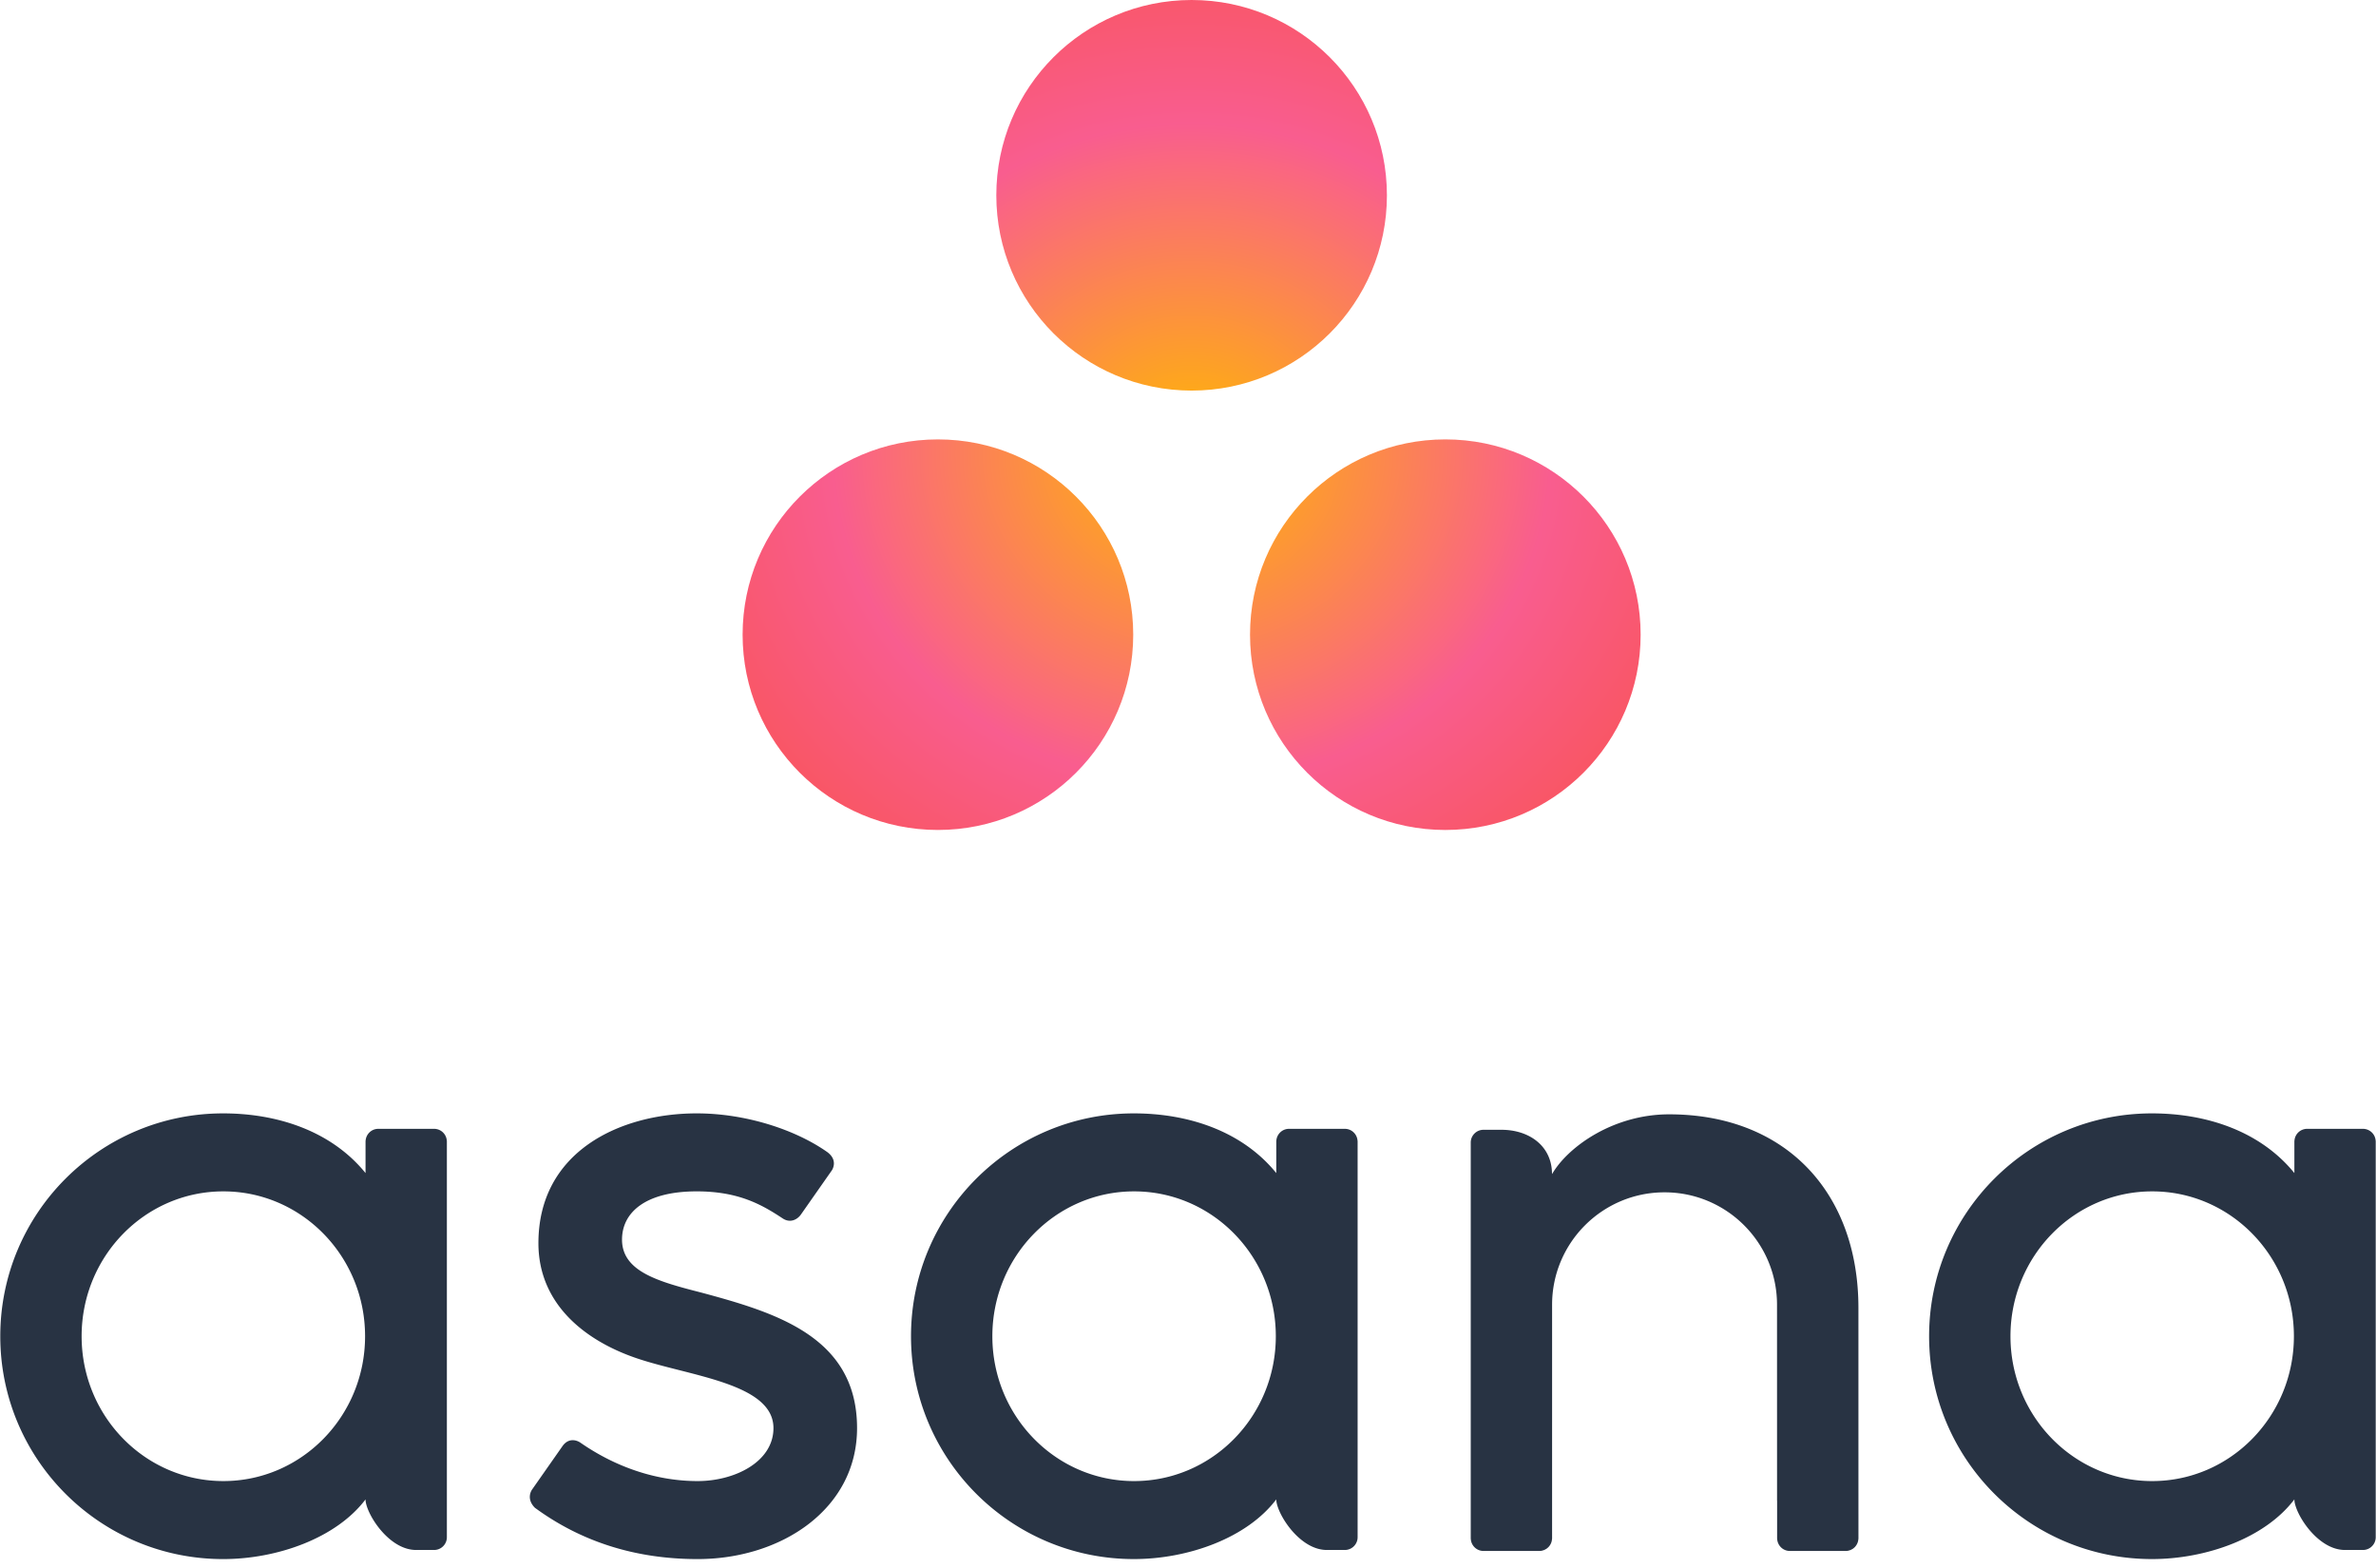 <svg xmlns="http://www.w3.org/2000/svg" width="2500" height="1650" preserveAspectRatio="xMidYMid" viewBox="0 0 256 169" id="asana">
  <defs>
    <radialGradient id="a" cy="54.652%" r="66.263%" fx="50%" fy="54.652%">
      <stop offset="0%" stop-color="#FFB900"></stop>
      <stop offset="60%" stop-color="#F95D8F"></stop>
      <stop offset="99.91%" stop-color="#F95353"></stop>
    </radialGradient>
  </defs>
  <path fill="#283343" d="M24.04 159.631c-8.436 0-15.274-6.989-15.274-15.612 0-8.622 6.838-15.612 15.275-15.612 8.436 0 15.273 6.99 15.273 15.612 0 8.623-6.837 15.612-15.273 15.612zm15.323 1.98c0 1.43 2.45 5.446 5.452 5.446h1.944c.754 0 1.37-.617 1.37-1.37v-42.725h-.007a1.37 1.37 0 0 0-1.363-1.296h-6.024c-.729 0-1.324.577-1.365 1.296h-.007v3.472c-3.69-4.546-9.51-6.433-15.346-6.433C10.752 120.001 0 130.754 0 144.02s10.752 24.019 24.017 24.019c5.836 0 12.196-2.264 15.346-6.433v.007zm23.16-6.118c4.021 2.785 8.411 4.138 12.629 4.138 4.02 0 8.173-2.084 8.173-5.71 0-4.84-9.053-5.594-14.74-7.527-5.69-1.933-10.59-5.93-10.59-12.402 0-9.902 8.824-13.992 17.06-13.992 5.218 0 10.601 1.72 14.092 4.186 1.203.91.47 1.957.47 1.957l-3.332 4.758c-.374.536-1.15.964-1.969.419-2.245-1.484-4.745-2.914-9.262-2.914-5.591 0-8.05 2.321-8.05 5.197 0 3.45 3.933 4.534 8.54 5.71 8.03 2.163 16.79 4.766 16.79 14.609 0 8.725-8.162 14.117-17.182 14.117-6.835 0-12.655-1.949-17.536-5.53-1.016-1.018-.306-1.963-.306-1.963l3.315-4.734c.675-.886 1.525-.576 1.898-.319zm74.99 6.119c0 1.429 2.449 5.445 5.45 5.445h1.945c.754 0 1.371-.617 1.371-1.37v-42.725h-.008a1.372 1.372 0 0 0-1.363-1.296h-6.024c-.73 0-1.324.577-1.364 1.296h-.007v3.472c-3.691-4.546-9.511-6.433-15.346-6.433-13.265 0-24.019 10.753-24.019 24.018s10.754 24.019 24.019 24.019c5.835 0 12.195-2.264 15.345-6.433v.007zm-15.323-1.98c-8.437 0-15.275-6.99-15.275-15.613 0-8.622 6.838-15.612 15.275-15.612 8.435 0 15.274 6.99 15.274 15.612 0 8.623-6.839 15.612-15.274 15.612zm78.063 3.448l-.002-22.107c0-12.462-7.862-20.87-20.4-20.87-5.984 0-10.88 3.461-12.613 6.434v-.042l-.01.034c-.004-3.008-2.444-4.76-5.452-4.76h-1.934c-.755 0-1.371.618-1.371 1.372v42.726h.008c.039.72.635 1.297 1.363 1.297h6.024c.092 0 .183-.011.27-.027.04-.009.077-.025.116-.036.046-.013.092-.024.134-.042.055-.022.103-.052.153-.08.024-.015.05-.025.074-.04a1.5 1.5 0 0 0 .168-.134c.009-.009.02-.015.028-.023a1.358 1.358 0 0 0 .42-.915h.009V140.63c0-6.693 5.426-12.12 12.12-12.12 6.693 0 12.12 5.427 12.12 12.12l.004 21.096.002-.008c0 .019.004.039.004.058v4.091h.008c.04.72.634 1.297 1.363 1.297h6.024c.093 0 .182-.011.27-.027.036-.008.069-.023.103-.031.05-.015.1-.028.148-.047.049-.02.094-.049.14-.075.029-.015.059-.027.086-.045.056-.038.107-.081.157-.125.013-.01.027-.02.04-.033.056-.054.106-.114.153-.176a1.362 1.362 0 0 0 .266-.734l.001-.004h.007v-2.787zm46.981-1.468c0 1.429 2.447 5.445 5.45 5.445h1.945c.753 0 1.371-.617 1.371-1.37v-42.725h-.007a1.373 1.373 0 0 0-1.364-1.296h-6.023a1.37 1.37 0 0 0-1.364 1.296h-.008v3.472c-3.693-4.546-9.511-6.433-15.348-6.433-13.263 0-24.017 10.753-24.017 24.018s10.754 24.019 24.017 24.019c5.837 0 12.196-2.264 15.345-6.433l.003.007zm-15.322-1.98c-8.437 0-15.275-6.99-15.275-15.613 0-8.622 6.838-15.612 15.275-15.612 8.433 0 15.271 6.99 15.271 15.612 0 8.623-6.838 15.612-15.271 15.612z"></path>
  <path fill="url(#a)" d="M155.733 47.358c-11.626 0-21.049 9.423-21.049 21.047 0 11.625 9.423 21.05 21.049 21.05 11.624 0 21.047-9.425 21.047-21.05 0-11.624-9.423-21.047-21.047-21.047zm-54.685.001C89.424 47.36 80 56.781 80 68.406c0 11.624 9.424 21.048 21.048 21.048 11.625 0 21.049-9.424 21.049-21.048 0-11.625-9.424-21.047-21.05-21.047zm48.39-26.311c0 11.624-9.423 21.05-21.047 21.05-11.626 0-21.049-9.426-21.049-21.05S116.765 0 128.391 0c11.624 0 21.046 9.424 21.046 21.048z"></path>
</svg>

